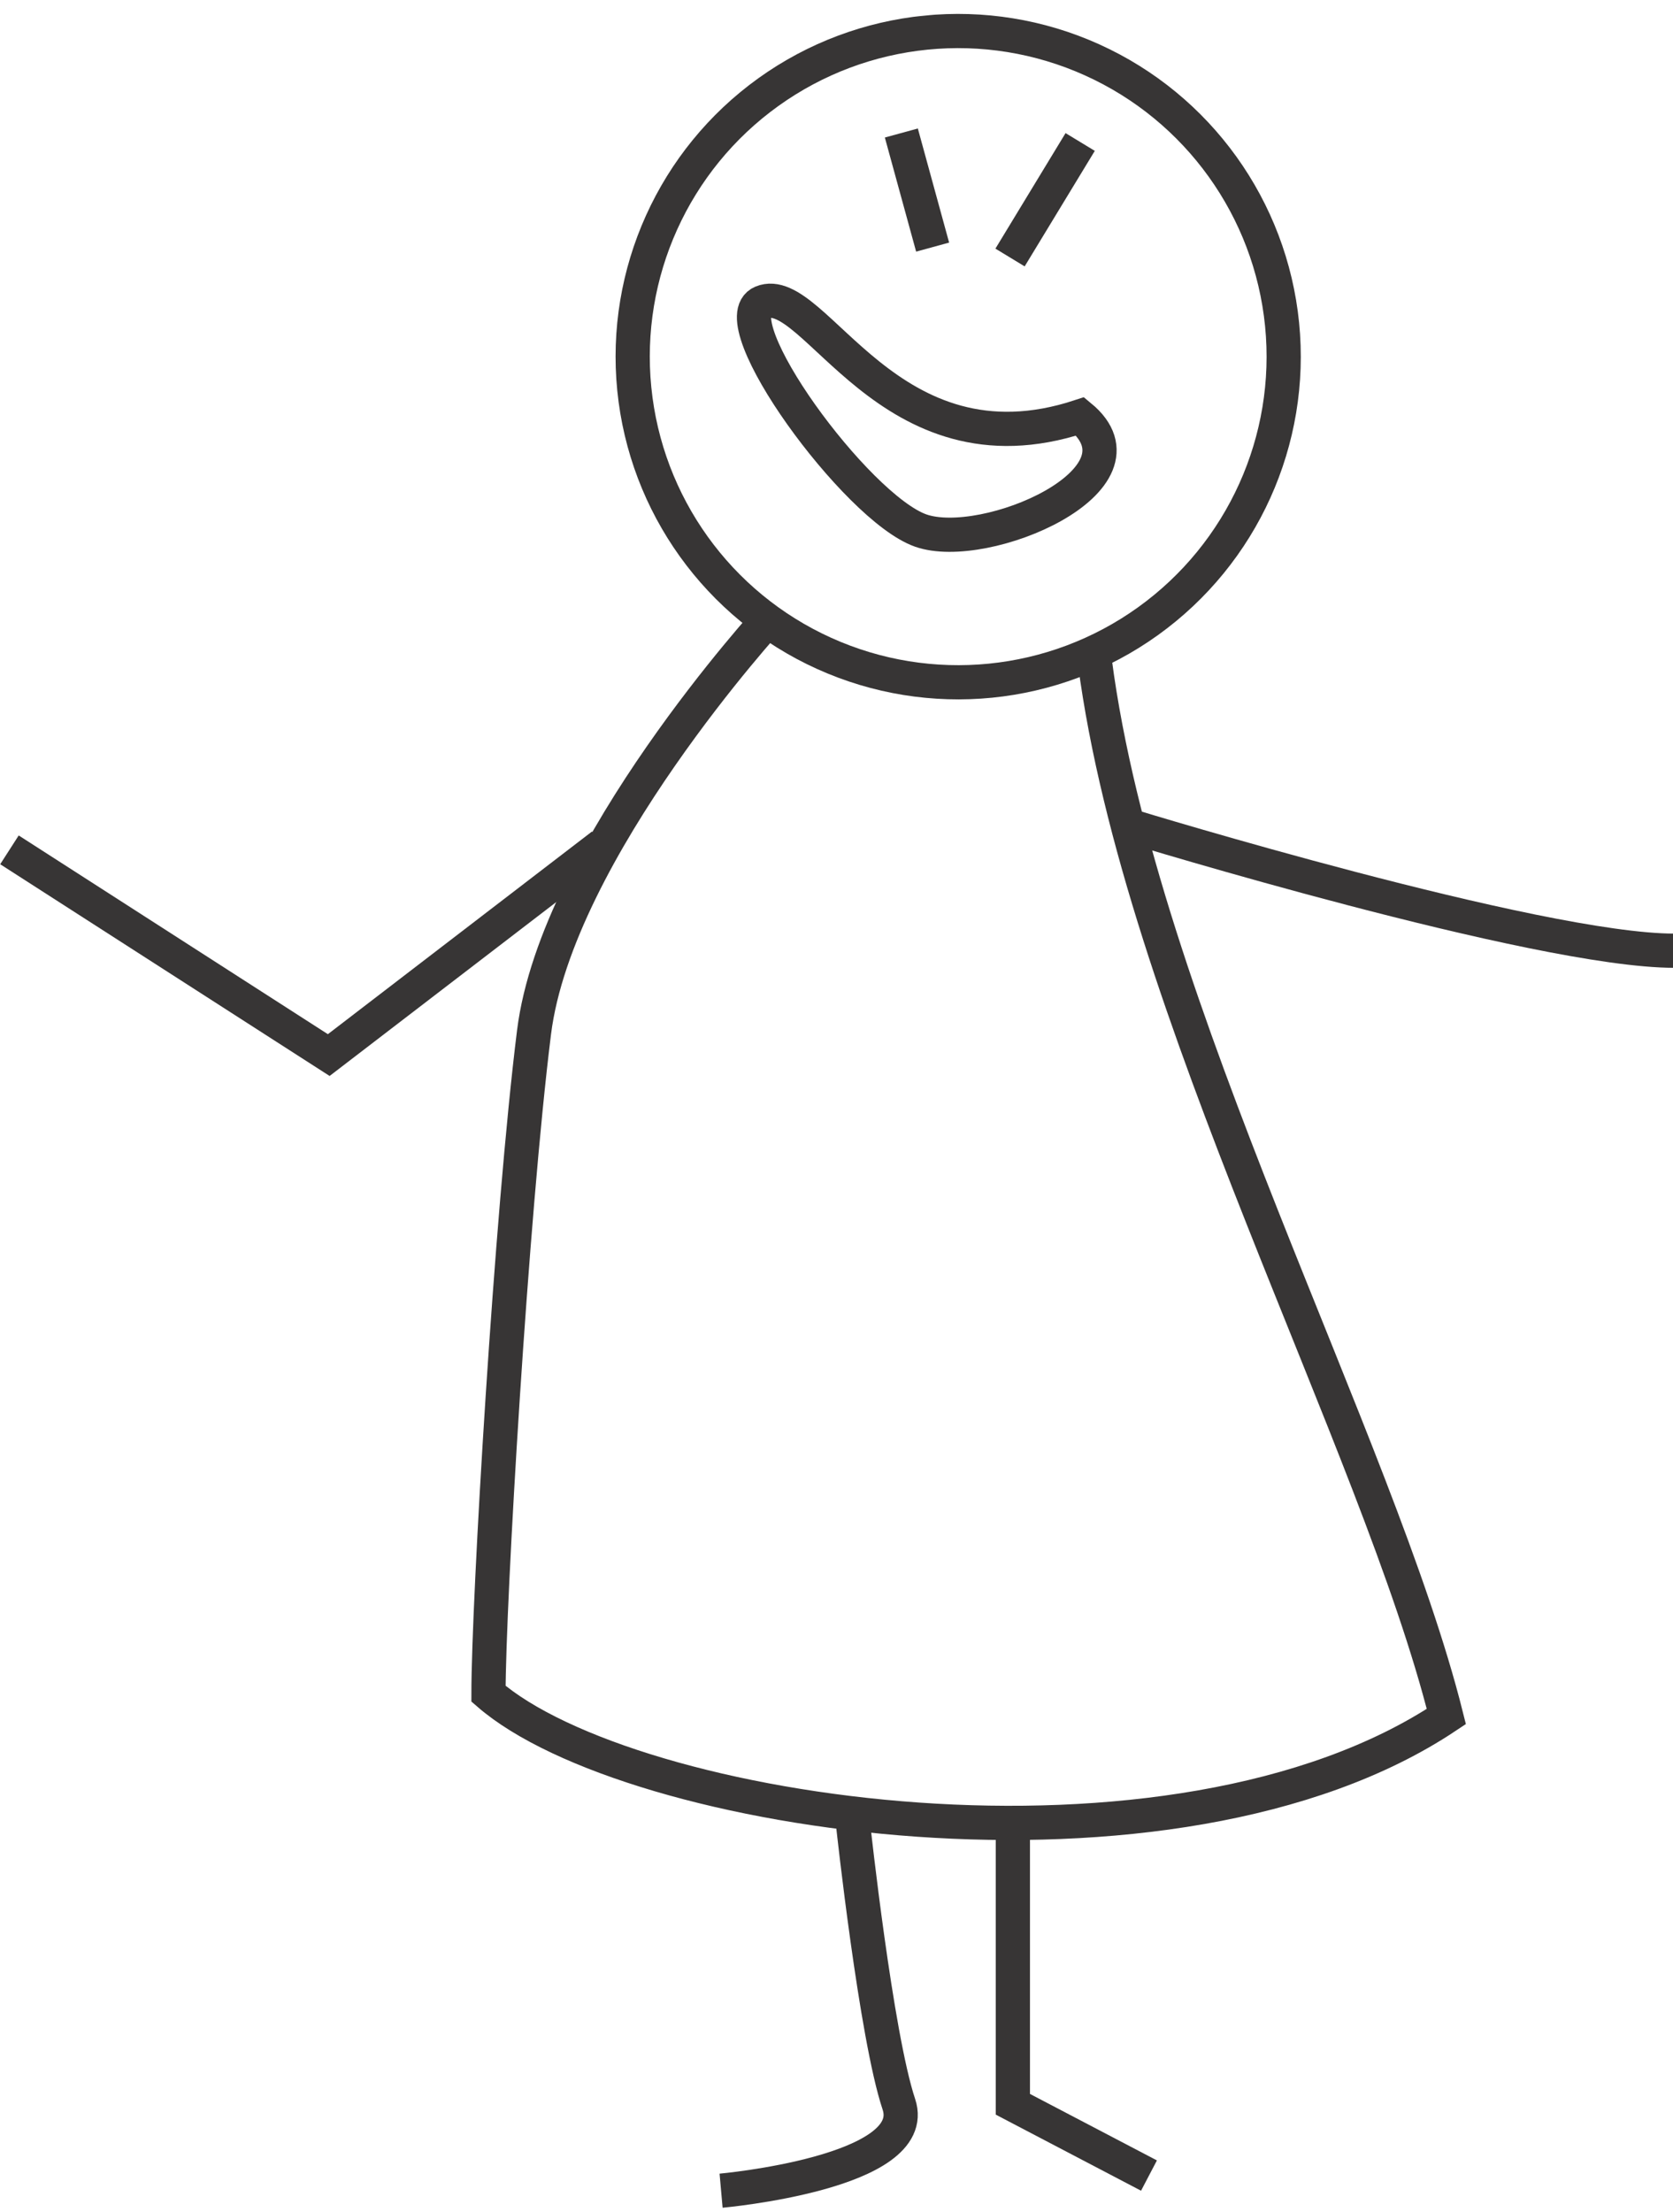 <?xml version="1.0" encoding="utf-8"?>
<!-- Generator: Adobe Illustrator 27.9.0, SVG Export Plug-In . SVG Version: 6.00 Build 0)  -->
<svg version="1.1" id="Layer_1" xmlns="http://www.w3.org/2000/svg" xmlns:xlink="http://www.w3.org/1999/xlink" x="0px" y="0px"
	 viewBox="0 0 177 234" style="enable-background:new 0 0 177 234;" xml:space="preserve">
<style type="text/css">
	.st0{clip-path:url(#SVGID_00000058575255029888711690000009340425364390763412_);fill:none;stroke:#373535;stroke-width:3.619;}
	.st1{fill:none;stroke:#373535;stroke-width:3.619;}
</style>
<g>
	<defs>
		<rect id="SVGID_1_" x="0.02" y="1.53" width="177.11" height="232.02"/>
	</defs>
	<clipPath id="SVGID_00000165927990750917041340000018232731652824999830_">
		<use xlink:href="#SVGID_1_"  style="overflow:visible;"/>
	</clipPath>
	
		<ellipse transform="matrix(0.995 -0.099 0.099 0.995 -3.229 10.173)" style="clip-path:url(#SVGID_00000165927990750917041340000018232731652824999830_);fill:none;stroke:#373535;stroke-width:3.619;" cx="101.37" cy="37.78" rx="34.44" ry="34.45"/>
	
		<path style="clip-path:url(#SVGID_00000165927990750917041340000018232731652824999830_);fill:none;stroke:#373535;stroke-width:3.619;" d="
		M81.55,65.22c0,0-22.64,24.68-25.05,43.98c-2.41,19.3-4.82,60.32-4.82,69.97c14.96,12.99,72.38,21.72,101.34,2.41
		c-7.24-28.95-32.35-74.86-37.18-111.54"/>
	
		<polyline style="clip-path:url(#SVGID_00000165927990750917041340000018232731652824999830_);fill:none;stroke:#373535;stroke-width:3.619;" points="
		1,89.9 34.78,111.61 63.73,89.4 	"/>
	
		<path style="clip-path:url(#SVGID_00000165927990750917041340000018232731652824999830_);fill:none;stroke:#373535;stroke-width:3.619;" d="
		M177.14,100.57c-14.48,0-57.46-13.16-57.46-13.16"/>
	
		<path style="clip-path:url(#SVGID_00000165927990750917041340000018232731652824999830_);fill:none;stroke:#373535;stroke-width:3.619;" d="
		M90.27,193.13c0,0,2.41,22.23,4.83,29.47c2.41,7.24-18.81,9.14-18.81,9.14"/>
	
		<polyline style="clip-path:url(#SVGID_00000165927990750917041340000018232731652824999830_);fill:none;stroke:#373535;stroke-width:3.619;" points="
		107.16,193.13 107.16,222.6 121.56,230.14 	"/>
	
		<path style="clip-path:url(#SVGID_00000165927990750917041340000018232731652824999830_);fill:none;stroke:#373535;stroke-width:3.619;" d="
		M80.62,31.99c5.56-2.3,13.35,18.75,33.66,12.06c8.12,6.69-10.07,14.48-16.88,12.07C90.58,53.71,76.13,33.85,80.62,31.99z"/>
</g>
<line class="st1" x1="95.36" y1="14.07" x2="98.67" y2="26.14"/>
<line class="st1" x1="106.86" y1="27.24" x2="114.28" y2="15.02"/>
</svg>
